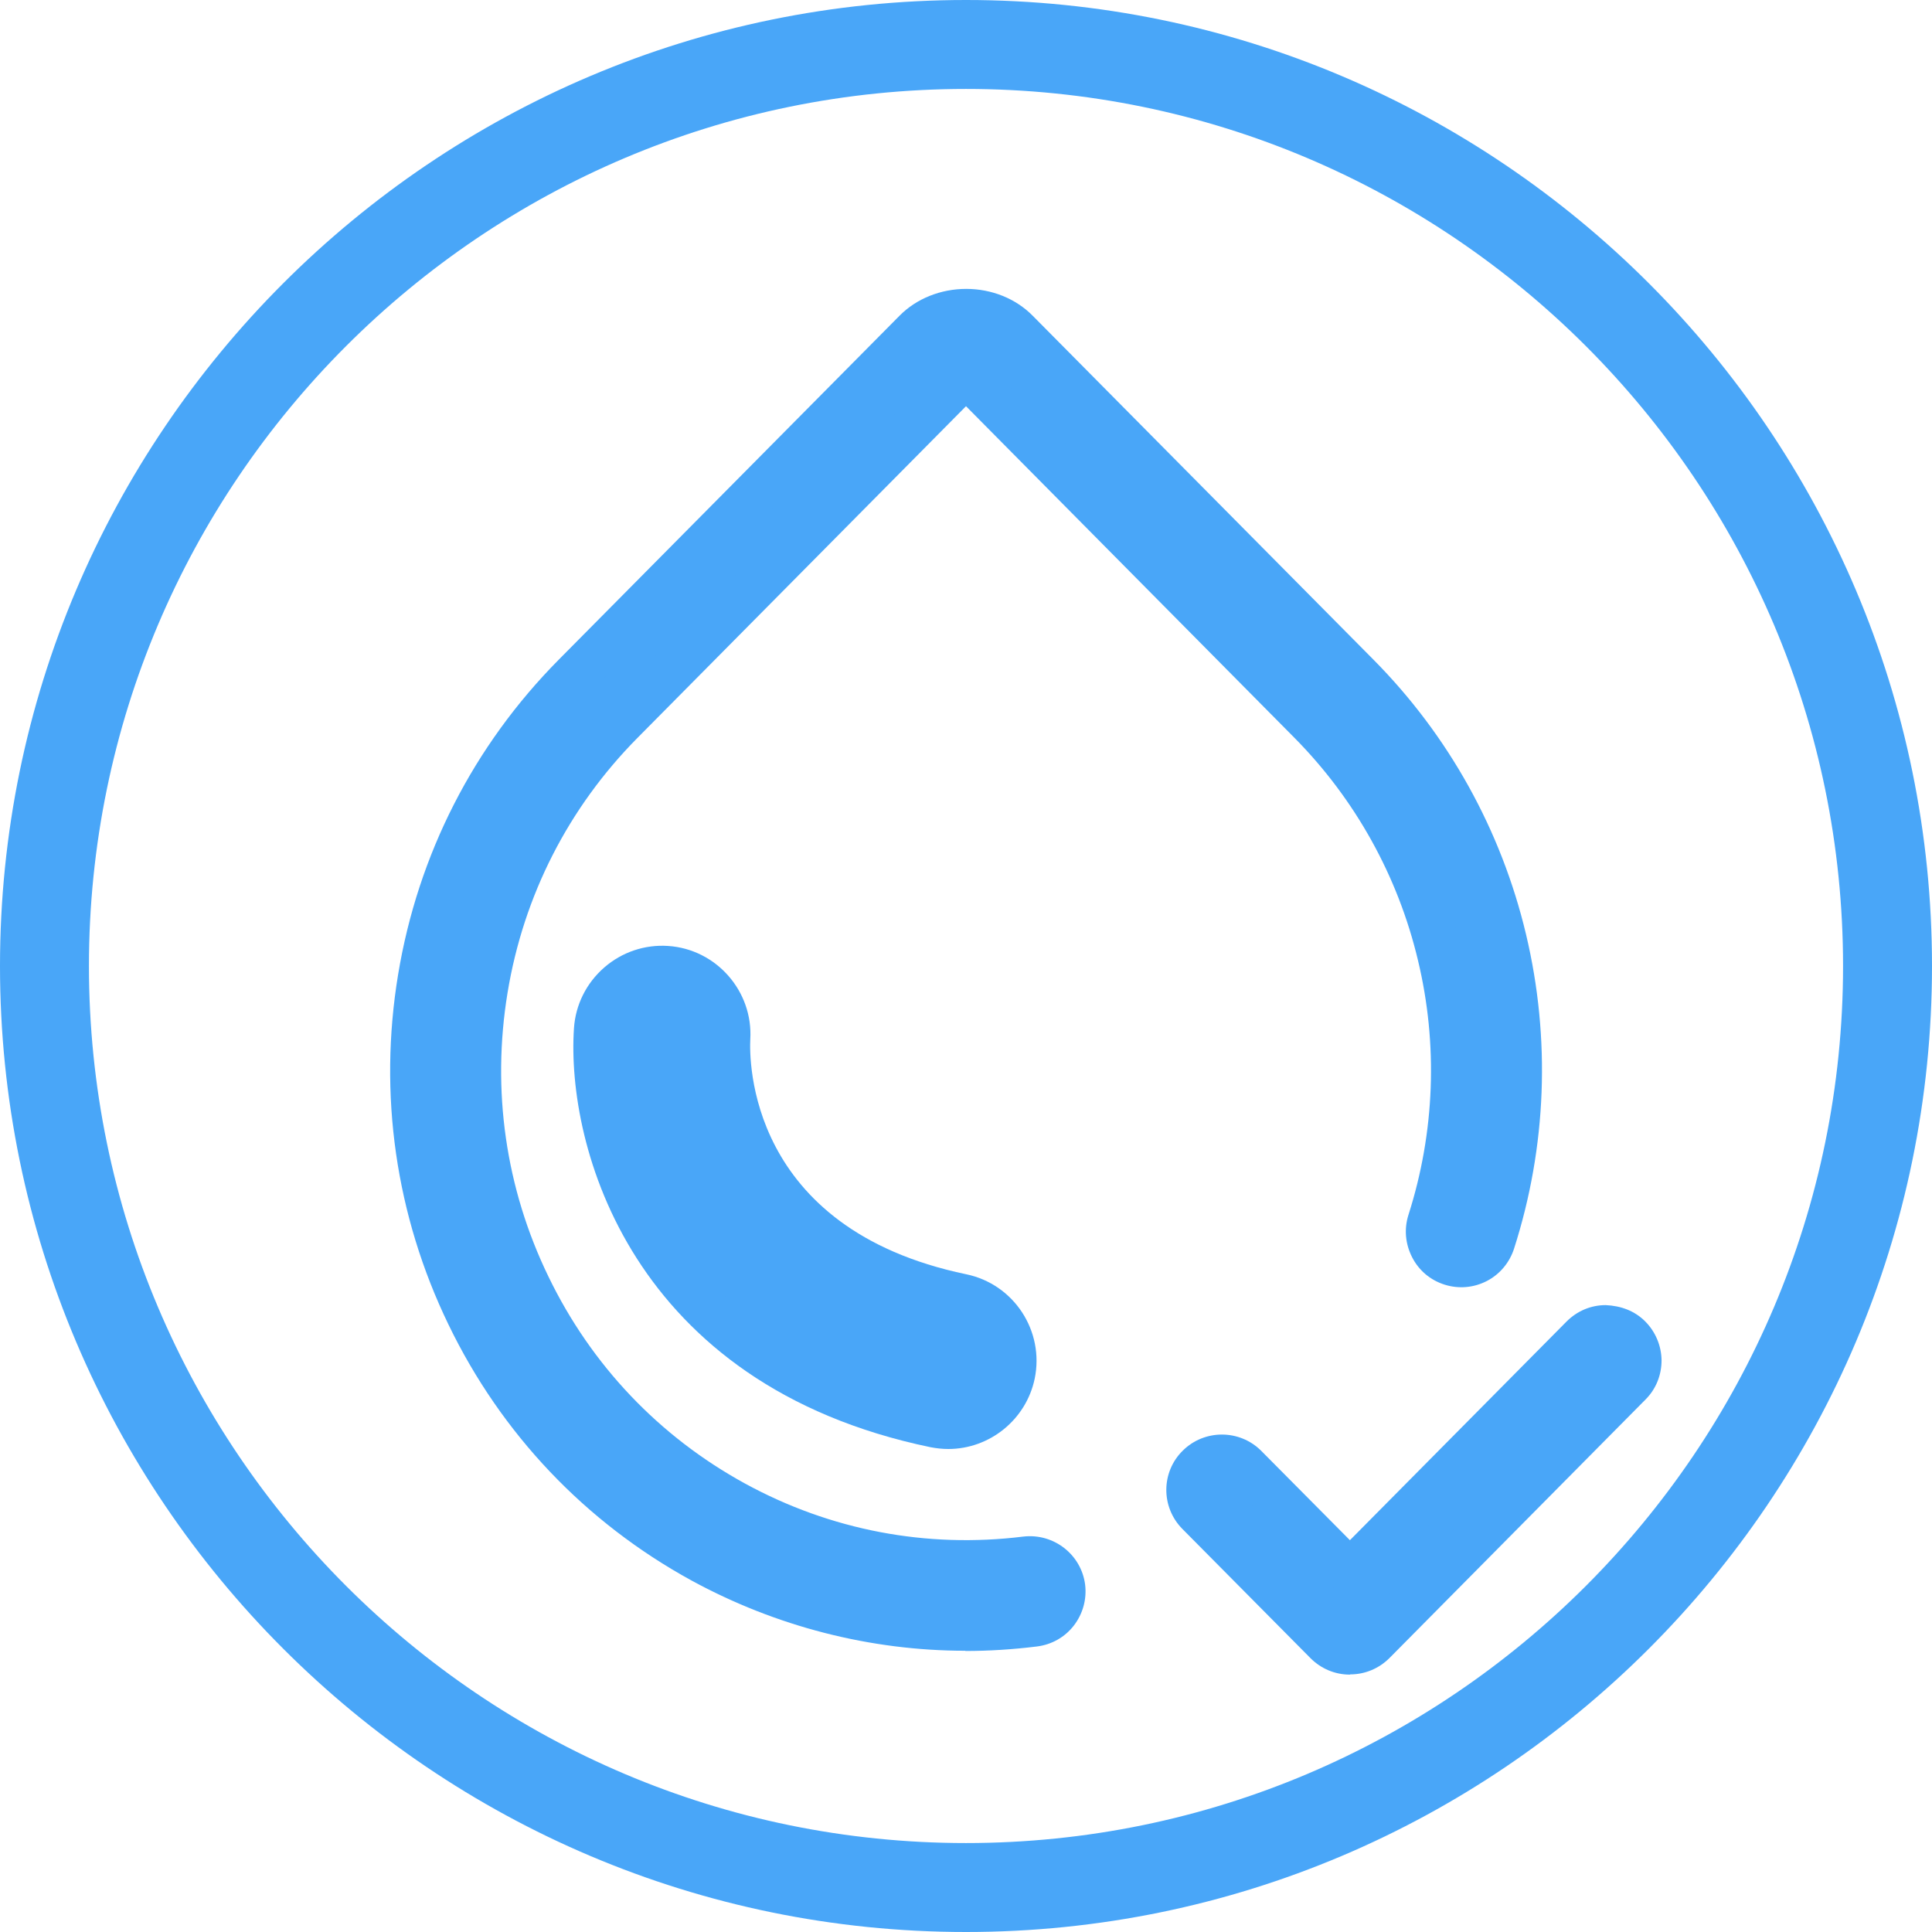 <?xml version="1.0" encoding="UTF-8"?> <svg xmlns="http://www.w3.org/2000/svg" id="Calque_2" viewBox="0 0 85.8 85.8"><defs><style>.cls-1{fill:#49a6f8;}</style></defs><g id="Calque_1-2"><path class="cls-1" d="M42.9,84.8C19.79,84.8,1,66,1,42.9S19.79,1,42.9,1s41.9,18.8,41.9,41.9-18.79,41.9-41.9,41.9ZM42.9,2.95C20.87,2.95,2.95,20.87,2.95,42.9s17.92,39.95,39.95,39.95,39.95-17.92,39.95-39.95S64.93,2.95,42.9,2.95Z"></path><path class="cls-1" d="M42.9,85.8C19.24,85.8,0,66.55,0,42.9S19.24,0,42.9,0s42.9,19.24,42.9,42.9-19.24,42.9-42.9,42.9ZM42.9,3.95C21.42,3.95,3.95,21.42,3.95,42.9s17.47,38.95,38.95,38.95,38.95-17.47,38.95-38.95S64.38,3.95,42.9,3.95Z"></path><path class="cls-1" d="M59.95,73.37c-.39,0-.76-.16-1.04-.43l-5.68-5.74c-.57-.57-.56-1.5,0-2.07.58-.57,1.5-.56,2.07,0l4.65,4.69,10.33-10.43c.57-.57,1.5-.58,2.07,0,.57.57.58,1.49.01,2.07l-11.37,11.47c-.28.28-.65.43-1.04.43ZM42.87,72.31c-4.07,0-8.05-1.02-11.68-3-4.53-2.48-8.11-6.25-10.37-10.92-2.26-4.66-3-9.83-2.16-14.95.85-5.12,3.22-9.77,6.85-13.44l15.14-15.28c1.18-1.19,3.31-1.19,4.49,0l15.14,15.28c3.2,3.23,5.45,7.28,6.51,11.72,1.06,4.44.89,9.08-.5,13.42-.24.77-1.06,1.19-1.84.95-.77-.25-1.19-1.07-.95-1.84,1.23-3.83,1.38-7.93.44-11.85-.94-3.92-2.92-7.49-5.74-10.34l-15.14-15.28-1.37-1.03,1.04,1.03-15.14,15.28c-3.21,3.24-5.3,7.34-6.05,11.86-.75,4.52-.09,9.09,1.9,13.2,1.99,4.12,5.15,7.44,9.14,9.63,3.99,2.18,8.47,3.03,12.97,2.47.79-.09,1.53.47,1.63,1.27.1.8-.47,1.53-1.27,1.63-1.02.13-2.04.19-3.05.19Z"></path><path class="cls-1" d="M59.95,74.37c-.66,0-1.28-.26-1.75-.73l-5.69-5.74c-.96-.97-.95-2.53.02-3.48.96-.95,2.52-.95,3.48.01l3.94,3.97,9.62-9.71c.47-.47,1.08-.73,1.74-.73.67.03,1.28.25,1.75.72.46.46.72,1.08.73,1.73,0,.66-.25,1.28-.71,1.74l-11.37,11.48c-.47.47-1.09.73-1.75.73ZM54.27,65.71c-.12,0-.24.04-.33.13-.12.12-.14.25-.14.32s.02.21.13.33l5.68,5.74c.18.18.48.18.66,0l11.37-11.47c.12-.12.13-.25.13-.33,0-.07-.02-.21-.14-.33-.12-.12-.27-.14-.32-.13-.07,0-.21.02-.33.14l-11.04,11.14-5.36-5.41c-.09-.09-.21-.14-.33-.14ZM42.87,73.31c-4.22,0-8.42-1.08-12.16-3.12-4.71-2.58-8.44-6.5-10.79-11.36-2.35-4.85-3.12-10.23-2.24-15.55.88-5.33,3.35-10.16,7.13-13.98l15.14-15.28c.75-.76,1.83-1.19,2.96-1.19h0c1.13,0,2.2.43,2.95,1.19l15.14,15.28c3.33,3.36,5.67,7.57,6.77,12.19,1.1,4.62.92,9.44-.53,13.96-.2.62-.63,1.14-1.21,1.44-.58.3-1.25.36-1.88.16-.63-.2-1.14-.63-1.44-1.22-.3-.59-.36-1.25-.16-1.88,1.17-3.66,1.32-7.57.42-11.31-.89-3.74-2.79-7.15-5.48-9.87l-14.59-14.73-14.59,14.73c-3.06,3.09-5.06,7-5.77,11.32-.71,4.32-.09,8.68,1.82,12.61,1.9,3.93,4.92,7.1,8.72,9.18,3.8,2.08,8.07,2.89,12.36,2.36,1.37-.16,2.58.81,2.75,2.13.08.65-.1,1.3-.5,1.82-.4.52-.99.85-1.64.93-1.05.13-2.12.2-3.18.2ZM42.9,14.83c-.6,0-1.16.22-1.54.6l-15.14,15.28c-3.49,3.52-5.76,7.98-6.58,12.9-.81,4.92-.1,9.88,2.07,14.36,2.17,4.48,5.61,8.1,9.95,10.48,3.49,1.91,7.26,2.88,11.2,2.88.97,0,1.96-.06,2.93-.18.17-.02.26-.12.31-.17s.11-.18.09-.34c-.03-.24-.27-.43-.53-.4-4.7.58-9.39-.31-13.56-2.59-4.17-2.28-7.48-5.76-9.56-10.07-2.08-4.3-2.77-9.08-1.99-13.8.78-4.73,2.97-9.02,6.32-12.4l14.43-14.57-.33-.33,1.3-1.51,1.48,1.12,15.14,15.28c2.95,2.98,5.03,6.72,6.01,10.81.98,4.09.82,8.38-.46,12.39-.05.16,0,.29.03.35.03.06.11.18.27.23.15.05.28.01.35-.03.11-.06.19-.15.22-.27,1.34-4.17,1.5-8.63.49-12.89-1.02-4.26-3.18-8.15-6.25-11.25l-15.14-15.28c-.38-.38-.93-.6-1.53-.6h0Z"></path><path class="cls-1" d="M42.12,63.35c-.2,0-.4-.02-.6-.06-12.65-2.63-15.36-12.64-15.03-17.57.11-1.61,1.53-2.83,3.11-2.72,1.61.11,2.82,1.49,2.72,3.1-.05.96-.16,9.27,10.39,11.47,1.58.33,2.6,1.88,2.27,3.46-.29,1.38-1.5,2.33-2.86,2.33Z"></path><path class="cls-1" d="M42.12,64.35c-.27,0-.54-.03-.8-.08-13.32-2.77-16.18-13.39-15.83-18.61.07-1.04.55-2,1.34-2.69.79-.69,1.81-1.03,2.84-.96,2.14.14,3.78,2.01,3.65,4.15-.04.85-.15,8.4,9.59,10.43,2.12.44,3.48,2.52,3.04,4.64-.38,1.81-1.99,3.12-3.84,3.12ZM29.4,44c-.46,0-.9.17-1.26.48-.39.34-.62.81-.66,1.32-.31,4.63,2.26,14.03,14.24,16.52,1.01.21,2.06-.47,2.27-1.49.22-1.04-.45-2.06-1.49-2.28-11.38-2.37-11.24-11.47-11.18-12.5.07-1.06-.74-1.98-1.79-2.05-.04,0-.09,0-.13,0Z"></path></g></svg> 